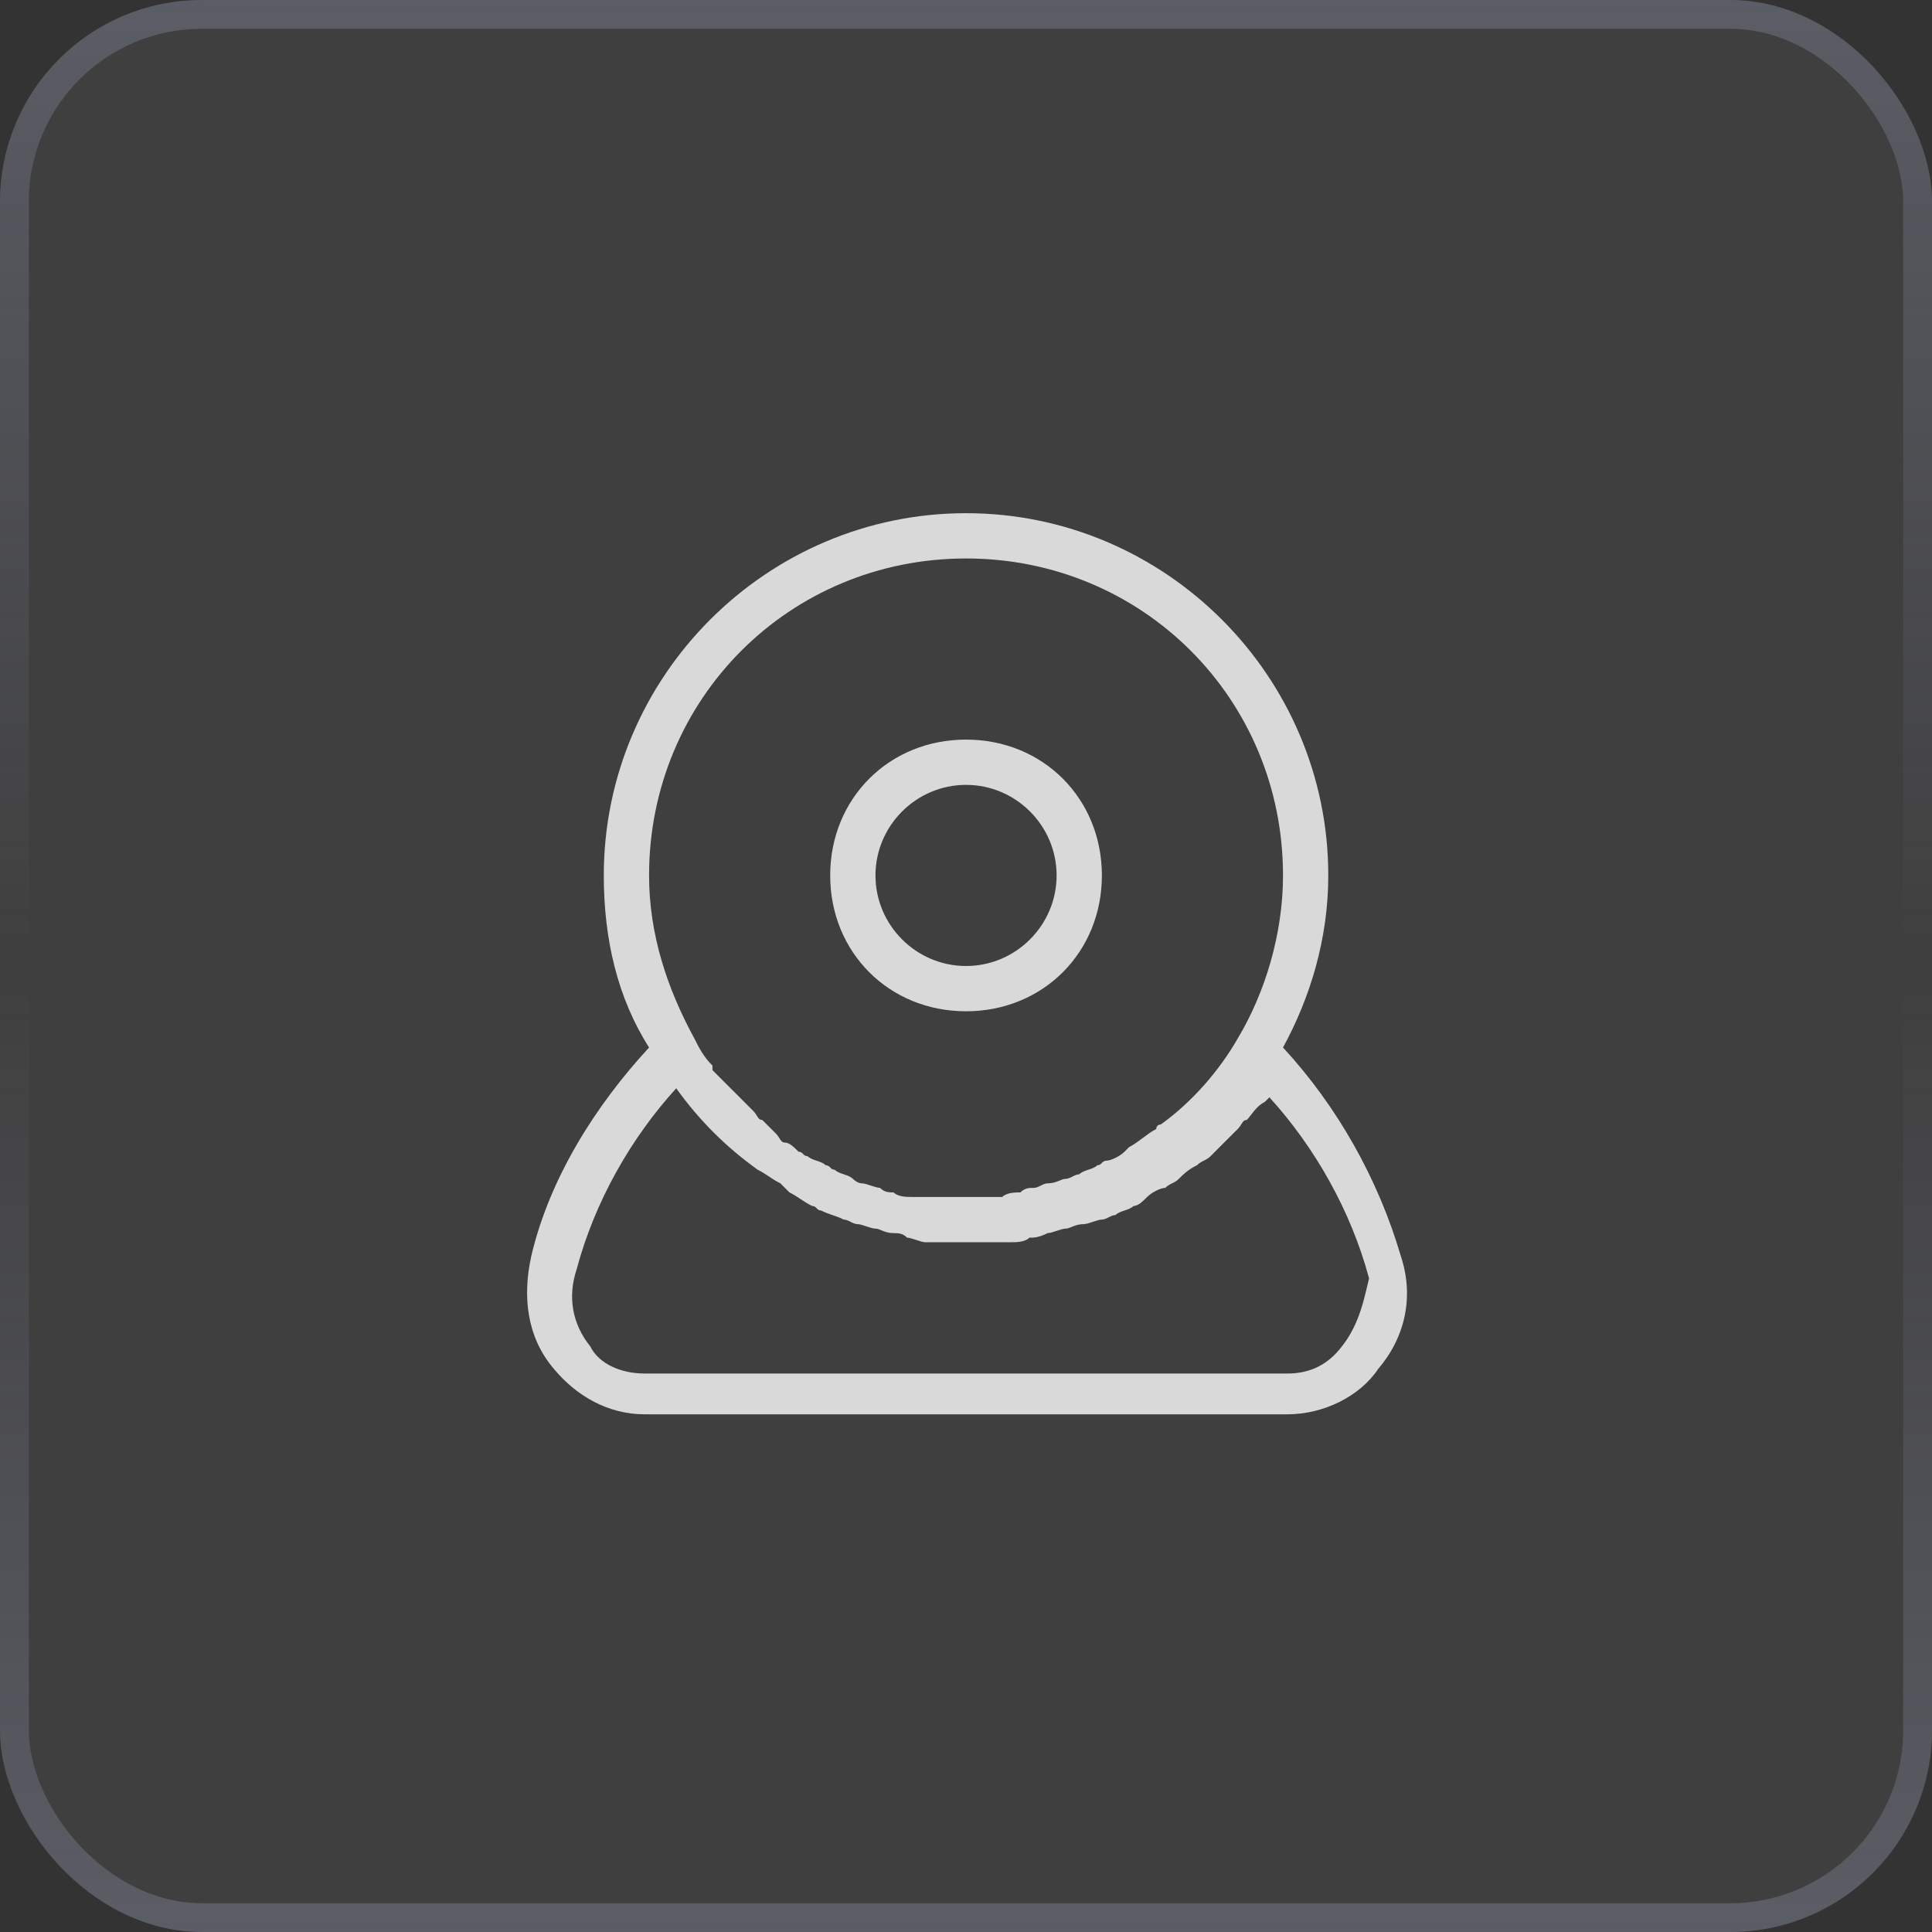 <svg width="48" height="48" viewBox="0 0 48 48" fill="none" xmlns="http://www.w3.org/2000/svg">
<rect x="0" y="0" width="48" height="48" fill="#333333" stroke="none"/>
<rect width="48" height="48" rx="5.011" fill="white" fill-opacity="0.06"/>
<rect x="0.358" y="0.358" width="47.284" height="47.284" rx="4.653" stroke="url(#paint0_linear_38925_2804)" stroke-opacity="0.2" stroke-width="0.716"/>
<path d="M24.001 25.125C25.913 25.125 27.376 23.663 27.376 21.75C27.376 19.837 25.913 18.375 24.001 18.375C22.088 18.375 20.626 19.837 20.626 21.75C20.626 23.663 22.088 25.125 24.001 25.125ZM24.001 19.5C25.238 19.5 26.251 20.512 26.251 21.75C26.251 22.988 25.238 24 24.001 24C22.764 24 21.751 22.988 21.751 21.75C21.751 20.512 22.764 19.5 24.001 19.5ZM34.801 31.2C34.239 29.288 33.226 27.488 31.876 26.025C32.551 24.788 33.001 23.325 33.001 21.75C33.001 16.8 28.951 12.75 24.001 12.75C19.051 12.75 15.001 16.8 15.001 21.75C15.001 23.325 15.338 24.788 16.126 26.025C14.776 27.488 13.651 29.288 13.201 31.2C12.976 32.212 13.088 33.225 13.764 34.013C14.326 34.688 15.114 35.138 16.014 35.138H31.988C32.889 35.138 33.788 34.688 34.239 34.013C34.913 33.225 35.139 32.212 34.801 31.2ZM24.001 13.875C28.389 13.875 31.876 17.363 31.876 21.75C31.876 23.212 31.426 24.675 30.751 25.8C30.301 26.587 29.626 27.375 28.838 27.938C28.838 27.938 28.726 27.938 28.726 28.05C28.501 28.163 28.276 28.387 28.051 28.5L27.939 28.613C27.826 28.725 27.601 28.837 27.488 28.837C27.376 28.837 27.376 28.95 27.264 28.95C27.151 29.062 26.926 29.062 26.814 29.175C26.701 29.175 26.588 29.288 26.476 29.288C26.363 29.288 26.251 29.4 26.026 29.4C25.913 29.4 25.801 29.512 25.689 29.512C25.576 29.512 25.463 29.512 25.351 29.625C25.238 29.625 25.014 29.625 24.901 29.738C24.788 29.738 24.676 29.738 24.564 29.738C24.451 29.738 24.226 29.738 24.113 29.738C24.001 29.738 23.889 29.738 23.776 29.738C23.663 29.738 23.439 29.738 23.326 29.738C23.213 29.738 23.101 29.738 22.988 29.738C22.876 29.738 22.764 29.738 22.651 29.738C22.538 29.738 22.314 29.738 22.201 29.625C22.088 29.625 21.976 29.625 21.863 29.512C21.751 29.512 21.526 29.4 21.413 29.4C21.301 29.4 21.189 29.288 21.189 29.288C21.076 29.175 20.851 29.175 20.738 29.062C20.626 29.062 20.626 28.95 20.514 28.95C20.401 28.837 20.176 28.837 20.064 28.725C19.951 28.725 19.951 28.613 19.838 28.613C19.726 28.5 19.613 28.387 19.501 28.387C19.389 28.387 19.389 28.275 19.276 28.163C19.163 28.05 19.051 27.938 18.939 27.825C18.826 27.825 18.826 27.712 18.713 27.6C18.488 27.375 18.376 27.262 18.264 27.15L18.151 27.038C18.038 26.925 17.814 26.7 17.701 26.587C17.701 26.587 17.701 26.587 17.701 26.475C17.476 26.25 17.363 26.025 17.251 25.8C16.576 24.562 16.126 23.212 16.126 21.75C16.126 17.363 19.613 13.875 24.001 13.875ZM33.339 33.45C33.001 33.9 32.551 34.125 31.988 34.125H16.014C15.451 34.125 14.889 33.9 14.664 33.45C14.213 32.888 14.101 32.212 14.326 31.538C14.776 29.85 15.676 28.275 16.801 27.038C17.363 27.825 18.038 28.5 18.826 29.062C19.051 29.175 19.163 29.288 19.389 29.4C19.501 29.512 19.501 29.512 19.613 29.625C19.838 29.738 19.951 29.85 20.176 29.962C20.288 29.962 20.288 30.075 20.401 30.075C20.626 30.188 20.738 30.188 20.963 30.3C21.076 30.3 21.189 30.413 21.301 30.413C21.413 30.413 21.639 30.525 21.751 30.525C21.863 30.525 21.976 30.637 22.201 30.637C22.314 30.637 22.426 30.637 22.538 30.75C22.651 30.75 22.876 30.863 22.988 30.863C23.101 30.863 23.213 30.863 23.326 30.863C23.551 30.863 23.663 30.863 23.889 30.863H24.001C24.113 30.863 24.113 30.863 24.226 30.863C24.451 30.863 24.564 30.863 24.788 30.863C24.901 30.863 25.014 30.863 25.126 30.863C25.238 30.863 25.463 30.863 25.576 30.75C25.689 30.75 25.801 30.75 26.026 30.637C26.139 30.637 26.363 30.525 26.476 30.525C26.588 30.525 26.701 30.413 26.926 30.413C27.038 30.413 27.264 30.3 27.376 30.3C27.488 30.3 27.601 30.188 27.713 30.188C27.826 30.075 28.051 30.075 28.163 29.962C28.276 29.962 28.389 29.85 28.501 29.738C28.613 29.625 28.838 29.512 28.951 29.512C29.064 29.4 29.176 29.4 29.288 29.288C29.401 29.175 29.514 29.062 29.738 28.95C29.851 28.837 29.963 28.837 30.076 28.725C30.189 28.613 30.301 28.5 30.413 28.387C30.526 28.275 30.639 28.163 30.751 28.05C30.863 27.938 30.863 27.825 30.976 27.825C31.088 27.712 31.201 27.488 31.426 27.375L31.538 27.262C32.663 28.5 33.563 30.075 34.014 31.762C33.901 32.212 33.788 32.888 33.339 33.45Z" fill="white" fill-opacity="0.8"/>
<defs>
<linearGradient id="paint0_linear_38925_2804" x1="24" y1="0" x2="24" y2="48" gradientUnits="userSpaceOnUse">
<stop stop-color="#CCD4FF"/>
<stop offset="0.5" stop-color="#CCD4FF" stop-opacity="0"/>
<stop offset="1" stop-color="#CCD4FF"/>
</linearGradient>
</defs>
</svg>
